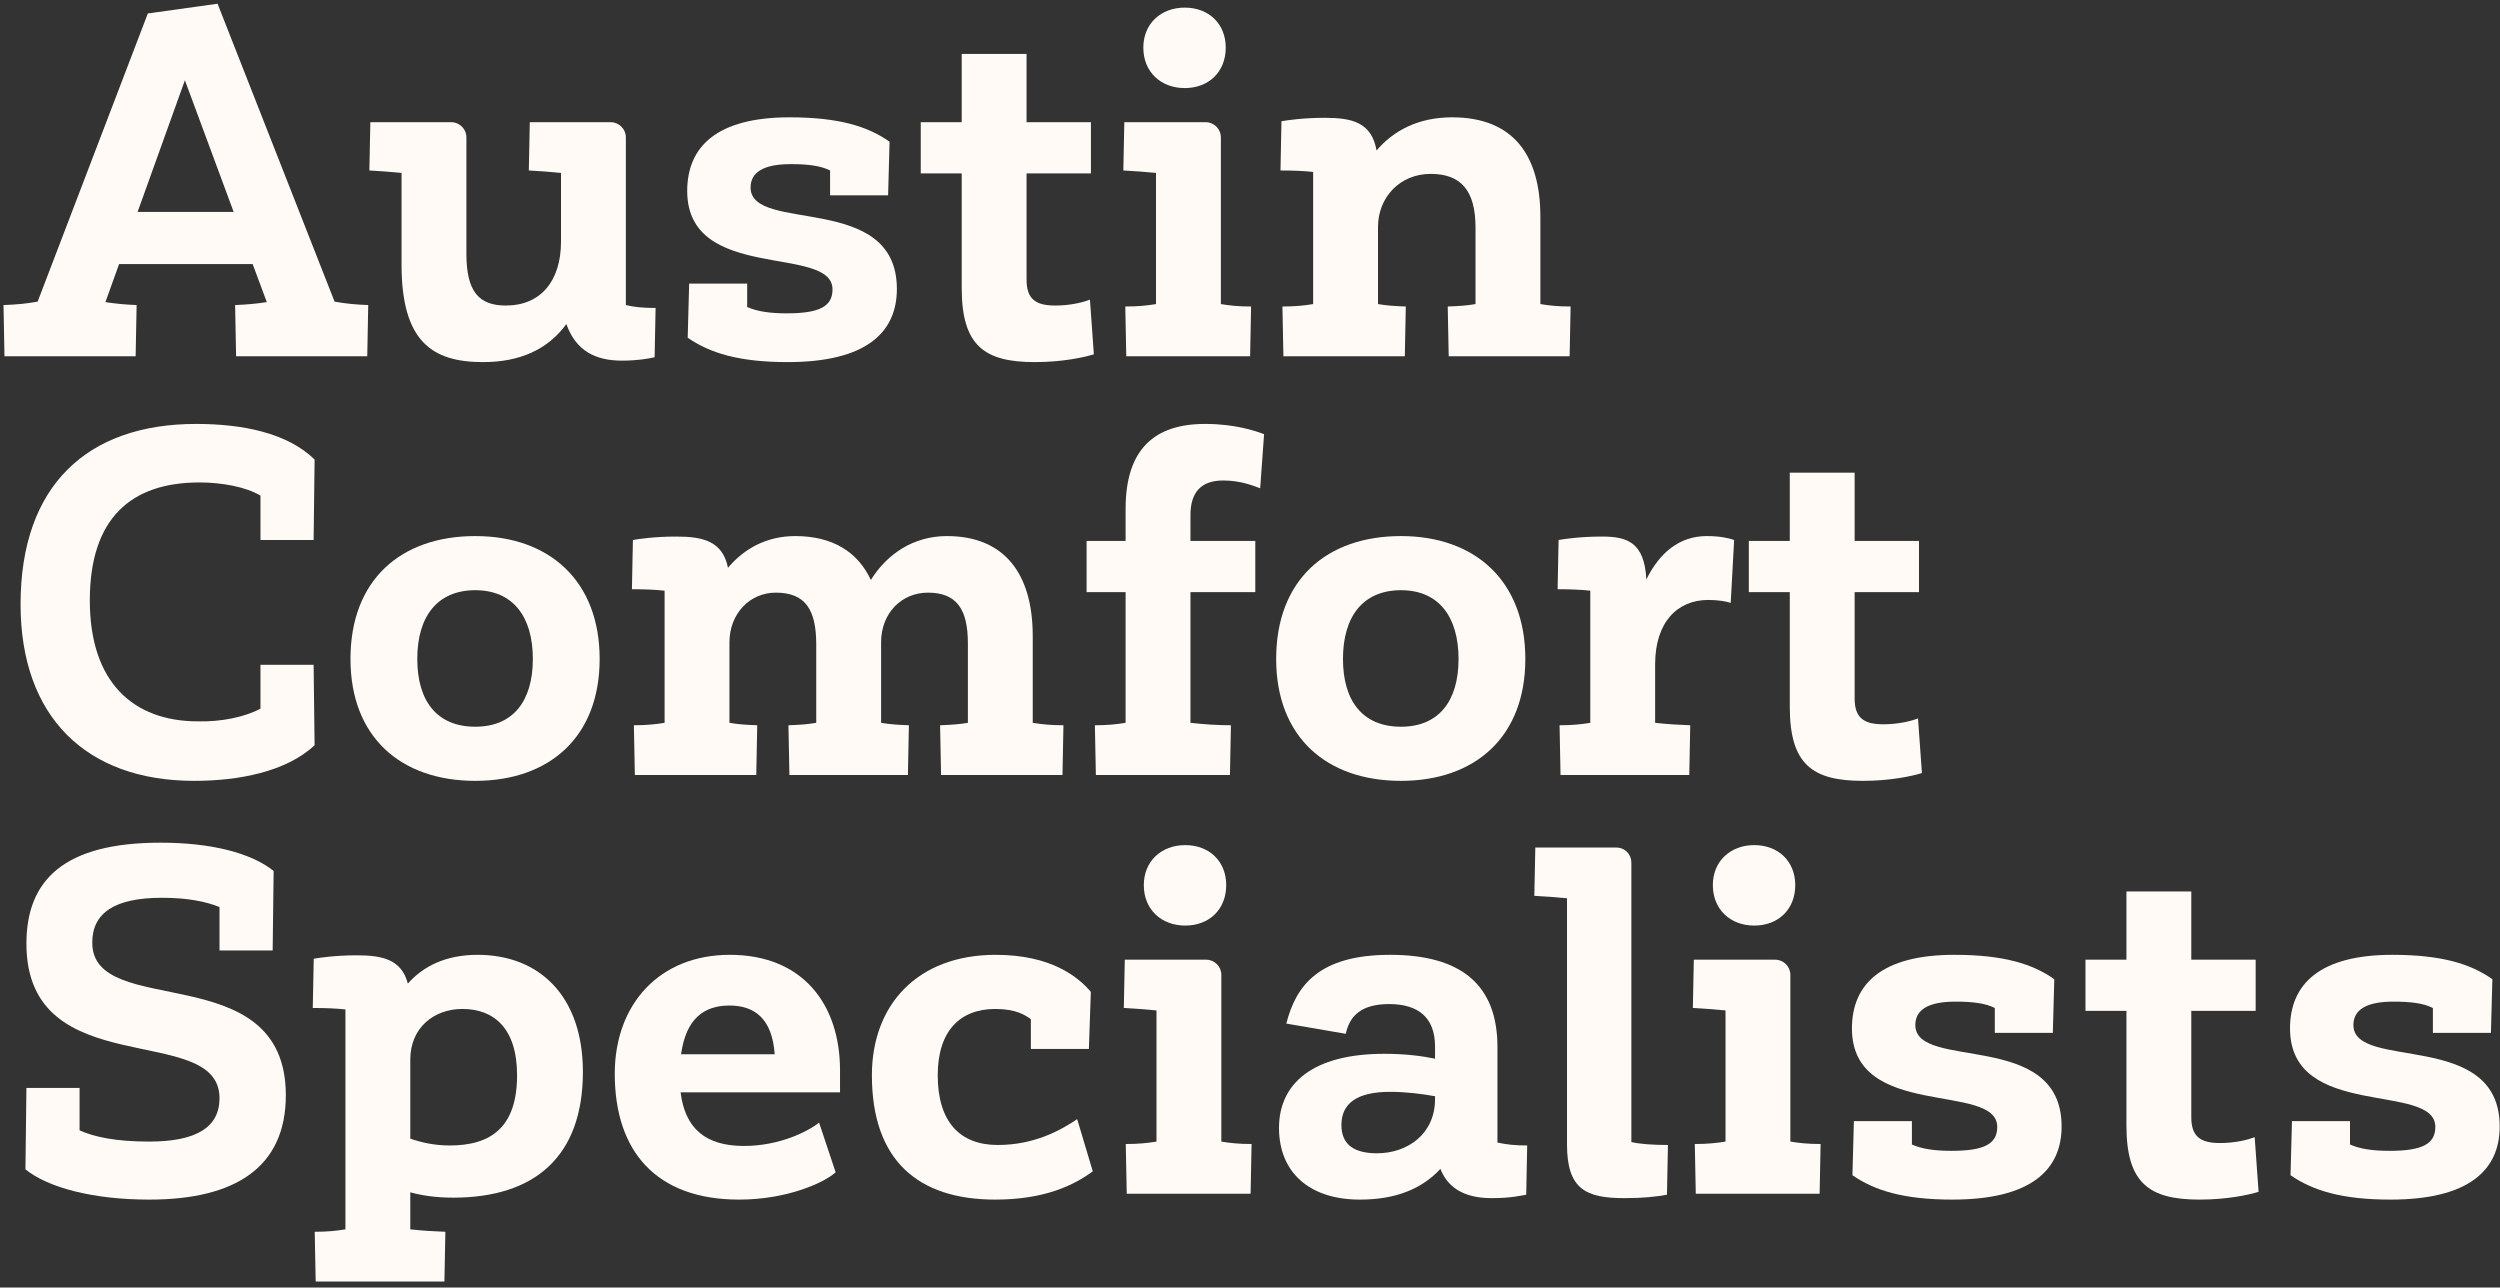 <?xml version="1.0" encoding="UTF-8"?>
<svg xmlns="http://www.w3.org/2000/svg" width="400" height="206" viewBox="0 0 400 206" fill="none">
  <rect x="0" y="0" width="400" height="206" fill="#333333" stroke="none"/>
  <path d="M53.534 48.262L34.81 0.594L23.654 2.154L6.022 48.262C4.305 48.574 2.745 48.73 0.561 48.808L0.717 57H21.703L21.859 48.808C19.831 48.73 18.426 48.574 16.866 48.34L19.051 42.255H40.427L42.69 48.34C41.129 48.574 39.647 48.73 37.619 48.808L37.775 57H58.761L58.917 48.808C56.811 48.73 55.251 48.574 53.534 48.262ZM22.015 33.907L29.583 12.842L37.385 33.907H22.015Z" fill="#FFFAF5"></path>
  <path d="M100.136 48.808V21.97C100.136 20.644 99.044 19.552 97.717 19.552H84.766L84.611 27.276C86.249 27.354 88.121 27.51 89.76 27.666V38.666C89.76 44.985 86.483 48.886 80.944 48.886C76.653 48.886 74.624 46.702 74.624 40.617V21.97C74.624 20.644 73.532 19.552 72.206 19.552H59.255L59.099 27.276C60.737 27.354 62.61 27.51 64.248 27.666V42.333C64.248 54.581 69.085 57.936 77.277 57.936C83.206 57.936 87.653 55.908 90.618 51.851C92.178 56.22 95.377 57.702 99.512 57.702C102.008 57.702 103.725 57.39 104.739 57.156L104.895 49.276C102.866 49.276 101.384 49.12 100.136 48.808Z" fill="#FFFAF5"></path>
  <path d="M120.095 30.006C120.095 27.588 122.124 26.261 126.493 26.261C129.223 26.261 131.252 26.495 132.812 27.276V31.254H142.096L142.33 22.673C138.897 20.254 134.294 18.772 126.337 18.772C114.712 18.772 109.953 23.453 109.953 30.552C109.953 45.297 133.202 39.056 133.202 46.312C133.202 49.042 131.096 50.135 125.869 50.135C123.138 50.135 121.11 49.822 119.549 49.12V45.376H110.265L110.031 54.035C113.542 56.454 118.145 57.936 126.025 57.936C138.507 57.936 143.5 53.255 143.5 46.234C143.5 30.63 120.095 37.418 120.095 30.006Z" fill="#FFFAF5"></path>
  <path d="M174.392 47.95C173.377 48.34 171.349 48.886 168.852 48.886C165.732 48.886 164.249 47.872 164.249 44.751V27.744H174.548V19.552H164.249V8.63H153.873V19.552H147.32V27.744H153.873V46.078C153.873 55.284 157.462 57.936 165.576 57.936C170.023 57.936 173.533 57.156 175.016 56.688L174.392 47.95Z" fill="#FFFAF5"></path>
  <path d="M189.565 14.091C193.387 14.091 196.118 11.516 196.118 7.615C196.118 3.792 193.387 1.218 189.565 1.218C185.742 1.218 182.933 3.792 182.933 7.615C182.933 11.516 185.742 14.091 189.565 14.091ZM195.338 48.652V21.97C195.338 20.644 194.246 19.552 192.919 19.552H179.891L179.734 27.276C181.373 27.354 183.245 27.51 184.962 27.666V48.652C183.557 48.886 182.075 49.042 180.047 49.042L180.203 57H200.019L200.175 49.042C198.147 49.042 196.742 48.886 195.338 48.652Z" fill="#FFFAF5"></path>
  <path d="M246.46 48.652V34.687C246.46 24.701 242.013 18.772 232.339 18.772C226.956 18.772 222.977 20.878 220.246 24.077C219.466 19.552 216.267 18.85 211.976 18.85C208.465 18.85 205.969 19.24 205.033 19.396L204.877 27.276C206.983 27.276 208.7 27.354 210.104 27.51V48.652C208.7 48.886 207.217 49.042 205.189 49.042L205.345 57H224.771L224.927 49.042C222.899 48.964 221.884 48.886 220.48 48.652V36.325C220.48 31.567 223.991 27.822 228.906 27.822C233.743 27.822 236.083 30.474 236.083 36.404V48.652C234.679 48.886 233.665 48.964 231.637 49.042L231.793 57H251.141L251.297 49.042C249.268 49.042 247.864 48.886 246.46 48.652Z" fill="#FFFAF5"></path>
  <path d="M41.675 106.368V113.39C39.023 114.794 35.278 115.496 31.689 115.418C21.313 115.418 14.37 109.177 14.37 96.07C14.37 82.963 20.923 77.19 31.923 77.19C35.434 77.19 39.335 77.892 41.675 79.296V86.396H50.179L50.335 73.523C45.966 69.232 38.711 67.828 31.377 67.828C13.979 67.828 3.291 77.658 3.291 96.694C3.291 114.638 13.745 124.936 31.065 124.936C38.087 124.936 45.732 123.532 50.335 119.241L50.179 106.368H41.675Z" fill="#FFFAF5"></path>
  <path d="M76.049 124.936C87.908 124.936 95.944 117.915 95.944 105.432C95.944 92.949 87.908 85.772 76.049 85.772C64.113 85.772 56.077 92.793 56.077 105.432C56.077 117.915 64.113 124.936 76.049 124.936ZM76.049 116.276C69.964 116.276 66.765 112.219 66.765 105.432C66.765 98.644 69.964 94.432 76.049 94.432C82.057 94.432 85.255 98.644 85.255 105.432C85.255 112.219 82.057 116.276 76.049 116.276Z" fill="#FFFAF5"></path>
  <path d="M165.238 115.652V101.765C165.238 91.701 160.635 85.772 151.507 85.772C146.124 85.772 141.911 88.658 139.336 92.793C137.23 88.268 133.173 85.772 127.244 85.772C122.641 85.772 119.052 87.8 116.477 90.843C115.619 86.552 112.42 85.85 108.208 85.85C104.697 85.85 102.2 86.24 101.264 86.396L101.108 94.276C103.214 94.276 104.931 94.354 106.335 94.51V115.652C104.931 115.886 103.449 116.042 101.42 116.042L101.576 124H121.002L121.158 116.042C119.13 115.964 118.116 115.886 116.711 115.652V102.779C116.711 98.176 119.988 94.822 124.123 94.822C128.804 94.822 130.598 97.474 130.598 103.091V115.652C129.194 115.886 128.18 115.964 126.151 116.042L126.307 124H145.266L145.422 116.042C143.393 115.964 142.379 115.886 140.975 115.652V102.779C140.975 98.098 144.251 94.822 148.464 94.822C153.067 94.822 154.862 97.474 154.862 102.935V115.652C153.457 115.886 152.365 115.964 150.415 116.042L150.571 124H169.997L170.153 116.042C168.125 116.042 166.72 115.886 165.238 115.652Z" fill="#FFFAF5"></path>
  <path d="M195.7 76.878C198.431 76.878 200.381 77.658 201.629 78.126L202.253 69.466C201.005 68.998 197.728 67.828 192.813 67.828C184.778 67.828 180.097 71.807 180.097 81.403V86.552H173.855V94.744H180.097V115.652C178.692 115.886 177.21 116.042 175.181 116.042L175.338 124H196.792L196.948 116.042C194.686 116.042 192.657 115.886 190.473 115.652V94.744H200.849V86.552H190.473V82.417C190.473 78.672 192.267 76.878 195.7 76.878Z" fill="#FFFAF5"></path>
  <path d="M224.16 124.936C236.018 124.936 244.054 117.915 244.054 105.432C244.054 92.949 236.018 85.772 224.16 85.772C212.223 85.772 204.187 92.793 204.187 105.432C204.187 117.915 212.223 124.936 224.16 124.936ZM224.16 116.276C218.074 116.276 214.876 112.219 214.876 105.432C214.876 98.644 218.074 94.432 224.16 94.432C230.167 94.432 233.366 98.644 233.366 105.432C233.366 112.219 230.167 116.276 224.16 116.276Z" fill="#FFFAF5"></path>
  <path d="M273.092 85.772C268.723 85.772 265.524 88.424 263.417 92.715C263.105 86.708 260.297 85.85 256.318 85.85C252.807 85.85 250.311 86.24 249.374 86.396L249.218 94.276C251.325 94.276 253.041 94.354 254.446 94.51V115.652C253.041 115.886 251.559 116.042 249.53 116.042L249.686 124H270.283L270.439 116.042C268.489 115.964 266.928 115.886 264.822 115.652V106.29C264.822 99.503 268.411 95.992 273.326 95.992C274.886 95.992 276.212 96.226 276.914 96.46L277.461 86.396C276.602 86.084 275.12 85.772 273.092 85.772Z" fill="#FFFAF5"></path>
  <path d="M306.883 114.95C305.869 115.34 303.841 115.886 301.344 115.886C298.223 115.886 296.741 114.872 296.741 111.751V94.744H307.039V86.552H296.741V75.629H286.365V86.552H279.811V94.744H286.365V113.078C286.365 122.284 289.954 124.936 298.067 124.936C302.514 124.936 306.025 124.156 307.507 123.688L306.883 114.95Z" fill="#FFFAF5"></path>
  <path d="M14.76 150.821C14.76 146.062 18.348 143.644 25.916 143.644C30.051 143.644 33.016 144.268 35.122 145.126V152.07H43.626L43.782 139.353C40.193 136.466 33.796 134.828 25.682 134.828C10.313 134.828 4.227 140.757 4.227 150.977C4.227 173.602 35.122 163.304 35.122 175.709C35.122 180.39 31.377 182.652 23.888 182.652C18.348 182.652 14.994 181.872 12.731 180.858V174.07H4.227L4.071 187.099C7.66 189.986 14.76 191.936 23.888 191.936C37.619 191.936 45.732 186.787 45.732 175.241C45.732 152.928 14.76 163.304 14.76 150.821Z" fill="#FFFAF5"></path>
  <path d="M76.411 152.772C71.262 152.772 67.674 154.644 65.255 157.375C64.241 153.474 61.12 152.85 57.063 152.85C53.63 152.85 51.134 153.24 50.198 153.396L50.042 161.276C52.148 161.276 53.864 161.354 55.269 161.51V196.695C53.864 196.929 52.382 197.085 50.354 197.085L50.51 205.043H71.106L71.262 197.085C69.312 197.007 67.751 196.929 65.645 196.695V190.766C67.595 191.312 69.858 191.624 72.51 191.624C85.539 191.624 93.263 185.071 93.263 171.496C93.263 159.481 86.397 152.772 76.411 152.772ZM71.964 183.276C69.546 183.276 67.439 182.808 65.645 182.184V169.545C65.645 164.396 69.468 161.432 73.993 161.432C78.908 161.432 82.731 164.396 82.731 172.042C82.731 180.312 78.596 183.276 71.964 183.276Z" fill="#FFFAF5"></path>
  <path d="M108.894 174.773H134.405V171.262C134.405 160.729 128.476 152.772 116.774 152.772C105.539 152.772 98.362 160.651 98.362 171.808C98.362 184.213 104.993 191.936 118.256 191.936C125.98 191.936 131.909 189.206 133.703 187.567L131.051 179.61C129.334 181.014 124.731 183.354 119.036 183.354C112.795 183.354 109.596 180.468 108.894 174.773ZM116.696 160.885C120.83 160.885 123.561 163.07 123.951 168.687H108.972C109.752 162.992 112.639 160.885 116.696 160.885Z" fill="#FFFAF5"></path>
  <path d="M172.348 179.063C169.696 180.858 165.483 183.198 159.632 183.198C153.624 183.198 150.036 179.532 150.036 172.042C150.036 164.942 153.624 161.432 159.242 161.432C162.596 161.432 164.079 162.446 164.937 163.07V167.829H174.221L174.533 158.701C172.505 156.282 168.136 152.772 159.32 152.772C146.759 152.772 139.503 160.807 139.503 172.042C139.503 185.617 146.837 191.936 159.242 191.936C167.199 191.936 171.88 189.596 174.845 187.411L172.348 179.063Z" fill="#FFFAF5"></path>
  <path d="M189.641 148.091C193.464 148.091 196.194 145.516 196.194 141.615C196.194 137.792 193.464 135.218 189.641 135.218C185.818 135.218 183.009 137.792 183.009 141.615C183.009 145.516 185.818 148.091 189.641 148.091ZM195.414 182.652V155.97C195.414 154.644 194.322 153.552 192.996 153.552H179.967L179.811 161.276C181.449 161.354 183.321 161.51 185.038 161.666V182.652C183.634 182.886 182.151 183.042 180.123 183.042L180.279 191H200.095L200.251 183.042C198.223 183.042 196.818 182.886 195.414 182.652Z" fill="#FFFAF5"></path>
  <path d="M239.592 182.808V167.517C239.592 157.609 233.819 152.772 222.429 152.772C211.116 152.772 207.371 157.609 205.811 163.772L215.329 165.41C215.953 162.446 217.904 160.651 222.273 160.651C226.954 160.651 229.606 162.836 229.606 167.439V169.389C227.344 168.921 224.691 168.609 221.492 168.609C210.024 168.609 204.641 173.368 204.641 180.468C204.641 187.489 209.4 191.936 217.592 191.936C223.443 191.936 227.578 190.142 230.464 187.021C231.635 189.986 234.209 191.702 238.656 191.702C241.699 191.702 243.259 191.312 244.195 191.156L244.351 183.276C242.401 183.276 240.997 183.12 239.592 182.808ZM220.322 184.525C216.733 184.525 214.627 183.198 214.627 180C214.627 176.645 216.968 174.694 222.429 174.694C224.925 174.694 227.422 175.007 229.606 175.397V175.865C229.606 181.404 225.237 184.525 220.322 184.525Z" fill="#FFFAF5"></path>
  <path d="M259.927 191.702C262.969 191.702 264.998 191.468 266.714 191.156L266.87 183.198C264.452 183.198 262.345 183.042 261.019 182.73V138.027C261.019 136.7 260.005 135.608 258.601 135.608H245.65L245.494 143.332C247.132 143.41 249.004 143.566 250.721 143.722V183.12C250.721 190.298 253.763 191.702 259.927 191.702Z" fill="#FFFAF5"></path>
  <path d="M280.686 148.091C284.509 148.091 287.24 145.516 287.24 141.615C287.24 137.792 284.509 135.218 280.686 135.218C276.863 135.218 274.055 137.792 274.055 141.615C274.055 145.516 276.863 148.091 280.686 148.091ZM286.459 182.652V155.97C286.459 154.644 285.367 153.552 284.041 153.552H271.012L270.856 161.276C272.494 161.354 274.367 161.51 276.083 161.666V182.652C274.679 182.886 273.196 183.042 271.168 183.042L271.324 191H291.14L291.296 183.042C289.268 183.042 287.864 182.886 286.459 182.652Z" fill="#FFFAF5"></path>
  <path d="M306.452 164.006C306.452 161.588 308.481 160.261 312.85 160.261C315.58 160.261 317.609 160.495 319.169 161.276V165.254H328.453L328.687 156.673C325.254 154.254 320.651 152.772 312.694 152.772C301.069 152.772 296.31 157.453 296.31 164.552C296.31 179.297 319.559 173.056 319.559 180.312C319.559 183.042 317.453 184.135 312.226 184.135C309.495 184.135 307.467 183.822 305.906 183.12V179.376H296.622L296.388 188.035C299.899 190.454 304.502 191.936 312.382 191.936C324.864 191.936 329.857 187.255 329.857 180.234C329.857 164.63 306.452 171.418 306.452 164.006Z" fill="#FFFAF5"></path>
  <path d="M360.749 181.95C359.734 182.34 357.706 182.886 355.209 182.886C352.089 182.886 350.606 181.872 350.606 178.751V161.744H360.905V153.552H350.606V142.63H340.23V153.552H333.677V161.744H340.23V180.078C340.23 189.284 343.819 191.936 351.933 191.936C356.38 191.936 359.89 191.156 361.373 190.688L360.749 181.95Z" fill="#FFFAF5"></path>
  <path d="M376.546 164.006C376.546 161.588 378.574 160.261 382.943 160.261C385.674 160.261 387.702 160.495 389.263 161.276V165.254H398.547L398.781 156.673C395.348 154.254 390.745 152.772 382.787 152.772C371.163 152.772 366.404 157.453 366.404 164.552C366.404 179.297 389.653 173.056 389.653 180.312C389.653 183.042 387.546 184.135 382.319 184.135C379.588 184.135 377.56 183.822 376 183.12V179.376H366.716L366.482 188.035C369.992 190.454 374.595 191.936 382.475 191.936C394.958 191.936 399.951 187.255 399.951 180.234C399.951 164.63 376.546 171.418 376.546 164.006Z" fill="#FFFAF5"></path>
</svg>
